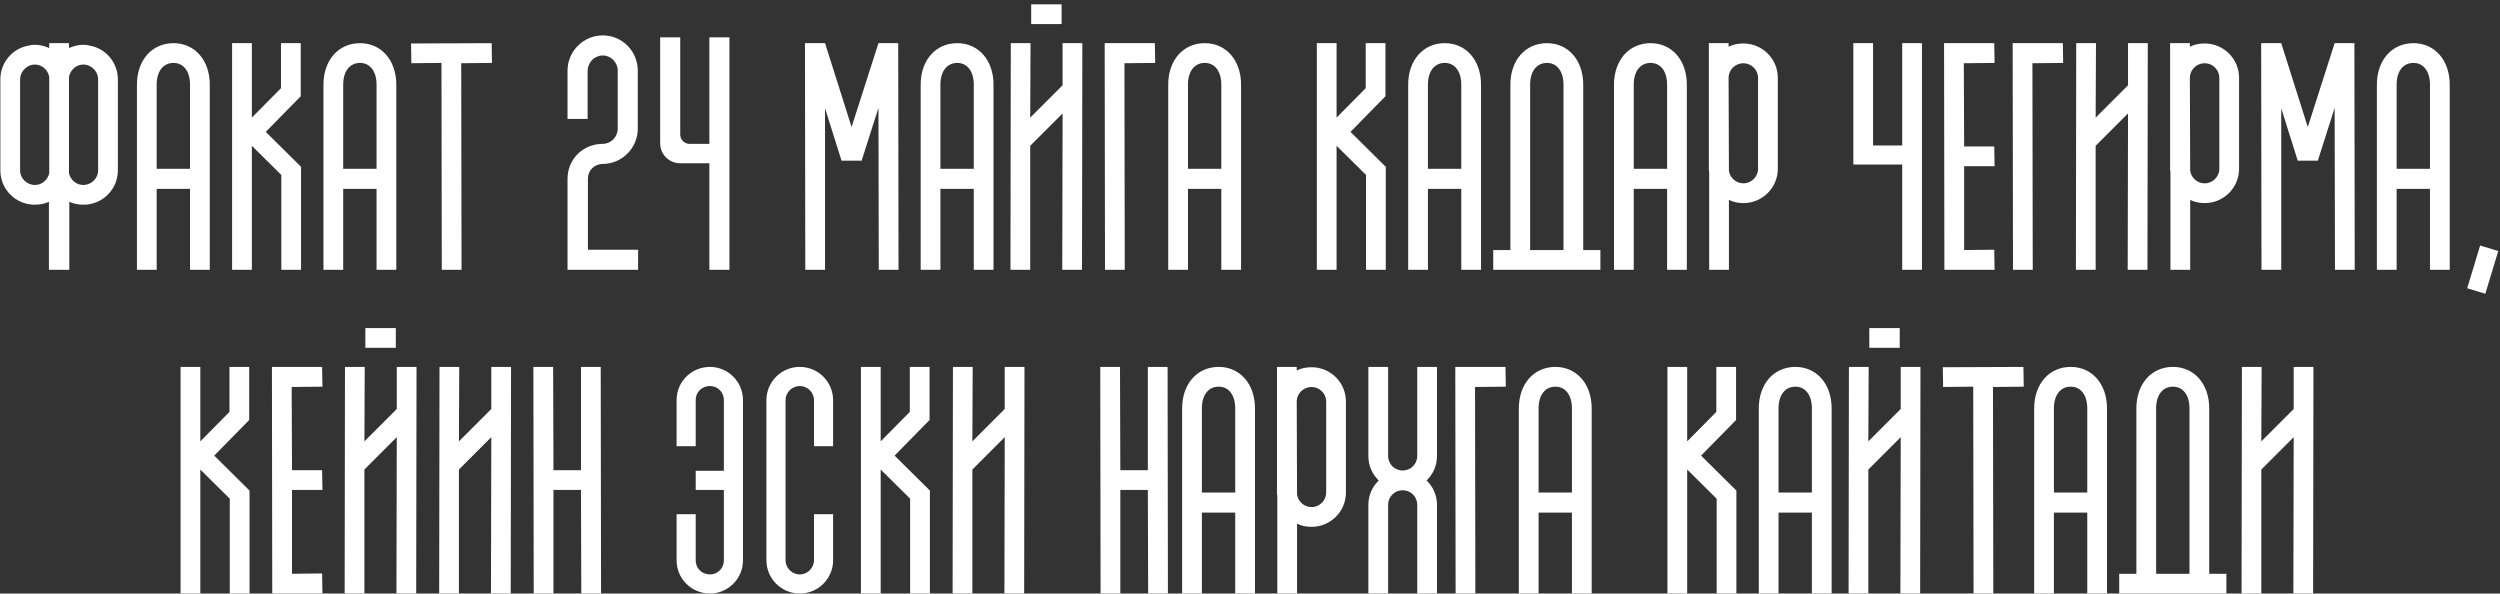 <?xml version="1.0" encoding="UTF-8"?> <svg xmlns="http://www.w3.org/2000/svg" width="417" height="99" viewBox="0 0 417 99" fill="none"><rect x="0" y="0" width="417" height="99" fill="#333333" stroke="none"/><path d="M5.837 30.852C6.971 30.852 7.943 30.042 8.213 28.908V12.816C7.997 11.682 7.025 10.764 5.783 10.764C5.621 10.764 5.459 10.818 5.297 10.818C4.217 11.088 3.353 12.06 3.353 13.248V28.422C3.353 29.772 4.487 30.852 5.837 30.852ZM16.367 28.422V13.248C16.367 12.06 15.503 11.088 14.423 10.818C14.261 10.818 14.099 10.764 13.937 10.764C12.695 10.764 11.723 11.682 11.507 12.816V28.908C11.777 30.042 12.749 30.852 13.883 30.852C15.233 30.852 16.367 29.772 16.367 28.422ZM19.661 13.248V28.422C19.661 31.608 17.069 34.146 13.937 34.146C13.073 34.146 12.263 33.984 11.561 33.66V45H8.159V33.66C7.457 33.984 6.647 34.146 5.783 34.146C2.651 34.146 0.059 31.608 0.059 28.422V13.248C0.059 10.44 2.057 8.118 4.649 7.632C5.027 7.524 5.405 7.47 5.837 7.47C6.647 7.47 7.457 7.686 8.213 8.01V7.2H11.507V8.01C12.263 7.686 13.073 7.47 13.883 7.47C14.315 7.47 14.693 7.524 15.071 7.632C17.663 8.118 19.661 10.44 19.661 13.248ZM26.134 14.112V28.152H31.696V14.112C31.696 11.898 30.616 10.494 28.942 10.494C27.214 10.494 26.134 11.898 26.134 14.112ZM28.942 7.2C32.506 7.2 34.99 10.062 34.99 14.112V45H31.696V31.5H26.134V45H22.84V14.112C22.84 10.062 25.324 7.2 28.942 7.2ZM46.922 45V29.178L42.008 24.318V45H38.714V7.2H42.008V19.62L46.868 14.706V7.2H50.162V16.056L44.33 21.996L50.216 27.828V45H46.922ZM57.247 14.112V28.152H62.809V14.112C62.809 11.898 61.729 10.494 60.055 10.494C58.327 10.494 57.247 11.898 57.247 14.112ZM60.055 7.2C63.619 7.2 66.103 10.062 66.103 14.112V45H62.809V31.5H57.247V45H53.953V14.112C53.953 10.062 56.437 7.2 60.055 7.2ZM82.061 10.494L76.931 10.548L76.985 45H73.691L73.637 10.494L68.615 10.548L68.561 7.254L82.007 7.2L82.061 10.494ZM98.066 41.652H106.436V45H94.664V29.826C94.664 26.532 97.256 23.994 100.55 23.994C101.9 23.994 103.034 22.86 103.034 21.456V11.79C103.034 10.386 101.9 9.252 100.55 9.252C99.146 9.252 98.066 10.386 98.012 11.79V19.836H94.664V11.79C94.664 8.55 97.31 5.904 100.55 5.904C103.79 5.904 106.382 8.55 106.382 11.79V21.456C106.382 24.696 103.736 27.342 100.55 27.342C99.2 27.342 98.12 28.368 98.066 29.664V41.652ZM118.323 6.228H121.671V45H118.323V27.234H113.463C111.627 27.234 110.115 25.776 110.115 23.886V6.228H113.463V22.482C113.463 23.292 114.165 23.994 114.975 23.994H118.323V6.228ZM149.874 45H146.58L146.526 18L143.718 26.802H140.37L137.616 18.054V45H134.322L134.268 7.2H137.616L142.044 21.186L146.526 7.2H149.82L149.874 45ZM156.862 14.112V28.152H162.424V14.112C162.424 11.898 161.344 10.494 159.67 10.494C157.942 10.494 156.862 11.898 156.862 14.112ZM159.67 7.2C163.234 7.2 165.718 10.062 165.718 14.112V45H162.424V31.5H156.862V45H153.568V14.112C153.568 10.062 156.052 7.2 159.67 7.2ZM171.84 24.318V45H168.546L168.6 7.2H171.894L171.84 19.62L177.24 14.22V7.2H180.534L180.48 45H177.186L177.24 18.918L171.84 24.318ZM172.002 4.014V0.72H177.078V4.014H172.002ZM187.554 10.548L187.608 45H184.314L184.26 7.2H192.63L192.684 10.494L187.554 10.548ZM198.153 14.112V28.152H203.715V14.112C203.715 11.898 202.635 10.494 200.961 10.494C199.233 10.494 198.153 11.898 198.153 14.112ZM200.961 7.2C204.525 7.2 207.009 10.062 207.009 14.112V45H203.715V31.5H198.153V45H194.859V14.112C194.859 10.062 197.343 7.2 200.961 7.2ZM227.854 45V29.178L222.94 24.318V45H219.646V7.2H222.94V19.62L227.8 14.706V7.2H231.094V16.056L225.262 21.996L231.148 27.828V45H227.854ZM238.179 14.112V28.152H243.741V14.112C243.741 11.898 242.661 10.494 240.987 10.494C239.259 10.494 238.179 11.898 238.179 14.112ZM240.987 7.2C244.551 7.2 247.035 10.062 247.035 14.112V45H243.741V31.5H238.179V45H234.885V14.112C234.885 10.062 237.369 7.2 240.987 7.2ZM255.228 14.112V41.706H260.79V14.112C260.79 11.898 259.71 10.494 258.036 10.494C256.308 10.494 255.228 11.898 255.228 14.112ZM264.084 41.706H266.946V45H249.072V41.706H251.934V14.112C251.934 10.062 254.418 7.2 258.036 7.2C261.6 7.2 264.084 10.062 264.084 14.112V41.706ZM272.509 14.112V28.152H278.071V14.112C278.071 11.898 276.991 10.494 275.317 10.494C273.589 10.494 272.509 11.898 272.509 14.112ZM275.317 7.2C278.881 7.2 281.365 10.062 281.365 14.112V45H278.071V31.5H272.509V45H269.215V14.112C269.215 10.062 271.699 7.2 275.317 7.2ZM293.243 28.152V12.978C293.243 11.628 292.109 10.548 290.813 10.548C289.463 10.548 288.437 11.574 288.329 12.816L288.383 28.476C288.545 29.664 289.571 30.582 290.813 30.582C292.109 30.582 293.243 29.502 293.243 28.152ZM290.813 7.254C293.945 7.254 296.537 9.792 296.537 12.978V28.152C296.537 31.338 293.945 33.876 290.813 33.876C289.949 33.876 289.085 33.714 288.383 33.336V45H285.089V28.692C285.035 28.53 285.035 28.314 285.035 28.152V12.978C285.035 12.87 285.035 12.816 285.035 12.708V7.2H288.329V7.794C289.085 7.416 289.895 7.254 290.813 7.254ZM317.289 7.2H320.583V45H317.289V27.45H309.135V24.264C309.135 24.21 309.135 24.21 309.135 24.156V7.2H312.429V24.264H317.289V7.2ZM332.694 27.72H327.618V41.706L332.64 41.652L332.694 45H324.324L324.27 7.2H332.64L332.694 10.494L327.564 10.548L327.618 24.426H332.64L332.694 27.72ZM339.007 10.548L339.061 45H335.767L335.713 7.2H344.083L344.137 10.494L339.007 10.548ZM349.555 24.318V45H346.261L346.315 7.2H349.609L349.555 19.62L354.955 14.22V7.2H358.249L358.195 45H354.901L354.955 18.918L349.555 24.318ZM370.183 28.152V12.978C370.183 11.628 369.049 10.548 367.753 10.548C366.403 10.548 365.377 11.574 365.269 12.816L365.323 28.476C365.485 29.664 366.511 30.582 367.753 30.582C369.049 30.582 370.183 29.502 370.183 28.152ZM367.753 7.254C370.885 7.254 373.477 9.792 373.477 12.978V28.152C373.477 31.338 370.885 33.876 367.753 33.876C366.889 33.876 366.025 33.714 365.323 33.336V45H362.029V28.692C361.975 28.53 361.975 28.314 361.975 28.152V12.978C361.975 12.87 361.975 12.816 361.975 12.708V7.2H365.269V7.794C366.025 7.416 366.835 7.254 367.753 7.254ZM392.768 45H389.474L389.42 18L386.612 26.802H383.264L380.51 18.054V45H377.216L377.162 7.2H380.51L384.938 21.186L389.42 7.2H392.714L392.768 45ZM399.757 14.112V28.152H405.319V14.112C405.319 11.898 404.239 10.494 402.565 10.494C400.837 10.494 399.757 11.898 399.757 14.112ZM402.565 7.2C406.129 7.2 408.613 10.062 408.613 14.112V45H405.319V31.5H399.757V45H396.463V14.112C396.463 10.062 398.947 7.2 402.565 7.2ZM416.711 41.868L414.551 48.996L411.527 48.078L413.687 40.95L416.711 41.868ZM38.327 99V83.178L33.413 78.318V99H30.119V61.2H33.413V73.62L38.273 68.706V61.2H41.566V70.056L35.734 75.996L41.62 81.828V99H38.327ZM53.782 81.72H48.706V95.706L53.727 95.652L53.782 99H45.411L45.358 61.2H53.727L53.782 64.494L48.651 64.548L48.706 78.426H53.727L53.782 81.72ZM60.782 78.318V99H57.488L57.542 61.2H60.836L60.782 73.62L66.182 68.22V61.2H69.476L69.422 99H66.128L66.182 72.918L60.782 78.318ZM60.944 58.014V54.72H66.02V58.014H60.944ZM76.549 78.318V99H73.255L73.309 61.2H76.603L76.549 73.62L81.949 68.22V61.2H85.243L85.189 99H81.895L81.949 72.918L76.549 78.318ZM96.961 99L96.907 81.72H92.317V99H89.023L88.969 61.2H92.263L92.317 78.426H96.907V61.2H100.201L100.255 99H96.961ZM123.927 66.708V93.492C123.927 96.516 121.443 99 118.419 99C115.341 99 112.857 96.516 112.857 93.492V85.77H116.043V93.492C116.043 94.788 117.069 95.814 118.419 95.814C119.715 95.814 120.741 94.788 120.741 93.492V81.72H116.043V78.534H120.741V66.708C120.741 65.412 119.715 64.386 118.419 64.386C117.069 64.386 116.043 65.412 116.043 66.708V74.43H112.857V66.708C112.857 63.684 115.341 61.2 118.419 61.2C121.443 61.2 123.927 63.684 123.927 66.708ZM133.401 99C130.323 99 127.839 96.516 127.839 93.438V66.762C127.839 63.684 130.323 61.2 133.401 61.2C136.479 61.2 138.963 63.684 138.963 66.762V74.43H135.777V66.762C135.777 65.466 134.697 64.386 133.401 64.386C132.105 64.386 131.025 65.466 131.025 66.762V93.438C131.025 94.734 132.105 95.814 133.401 95.814C134.697 95.814 135.777 94.734 135.777 93.438V85.77H138.963V93.438C138.963 96.516 136.479 99 133.401 99ZM151.811 99V83.178L146.897 78.318V99H143.603V61.2H146.897V73.62L151.757 68.706V61.2H155.051V70.056L149.219 75.996L155.105 81.828V99H151.811ZM162.19 78.318V99H158.896L158.95 61.2H162.244L162.19 73.62L167.59 68.22V61.2H170.884L170.83 99H167.536L167.59 72.918L162.19 78.318ZM191.514 99L191.46 81.72H186.87V99H183.576L183.522 61.2H186.816L186.87 78.426H191.46V61.2H194.754L194.808 99H191.514ZM200.474 68.112V82.152H206.036V68.112C206.036 65.898 204.956 64.494 203.282 64.494C201.554 64.494 200.474 65.898 200.474 68.112ZM203.282 61.2C206.846 61.2 209.33 64.062 209.33 68.112V99H206.036V85.5H200.474V99H197.18V68.112C197.18 64.062 199.664 61.2 203.282 61.2ZM221.208 82.152V66.978C221.208 65.628 220.074 64.548 218.778 64.548C217.428 64.548 216.402 65.574 216.294 66.816L216.348 82.476C216.51 83.664 217.536 84.582 218.778 84.582C220.074 84.582 221.208 83.502 221.208 82.152ZM218.778 61.254C221.91 61.254 224.502 63.792 224.502 66.978V82.152C224.502 85.338 221.91 87.876 218.778 87.876C217.914 87.876 217.05 87.714 216.348 87.336V99H213.054V82.692C213 82.53 213 82.314 213 82.152V66.978C213 66.87 213 66.816 213 66.708V61.2H216.294V61.794C217.05 61.416 217.86 61.254 218.778 61.254ZM239.69 76.05C239.69 77.67 239.042 79.074 237.962 80.154C239.042 81.18 239.69 82.638 239.69 84.204V99H236.396V84.204C236.396 82.854 235.316 81.774 233.966 81.774C232.616 81.774 231.536 82.854 231.536 84.204V99H228.242V84.204C228.242 82.638 228.89 81.18 229.97 80.154C228.89 79.074 228.242 77.67 228.242 76.05V61.2H231.536V76.05C231.536 77.4 232.616 78.48 233.966 78.48C235.316 78.48 236.396 77.4 236.396 76.05V61.2H239.69V76.05ZM246.036 64.548L246.09 99H242.796L242.742 61.2H251.112L251.166 64.494L246.036 64.548ZM256.636 68.112V82.152H262.198V68.112C262.198 65.898 261.118 64.494 259.444 64.494C257.716 64.494 256.636 65.898 256.636 68.112ZM259.444 61.2C263.008 61.2 265.492 64.062 265.492 68.112V99H262.198V85.5H256.636V99H253.342V68.112C253.342 64.062 255.826 61.2 259.444 61.2ZM286.336 99V83.178L281.422 78.318V99H278.128V61.2H281.422V73.62L286.282 68.706V61.2H289.576V70.056L283.744 75.996L289.63 81.828V99H286.336ZM296.661 68.112V82.152H302.223V68.112C302.223 65.898 301.143 64.494 299.469 64.494C297.741 64.494 296.661 65.898 296.661 68.112ZM299.469 61.2C303.033 61.2 305.517 64.062 305.517 68.112V99H302.223V85.5H296.661V99H293.367V68.112C293.367 64.062 295.851 61.2 299.469 61.2ZM311.639 78.318V99H308.345L308.399 61.2H311.693L311.639 73.62L317.039 68.22V61.2H320.333L320.279 99H316.985L317.039 72.918L311.639 78.318ZM311.801 58.014V54.72H316.877V58.014H311.801ZM337.559 64.494L332.429 64.548L332.483 99H329.189L329.135 64.494L324.113 64.548L324.059 61.254L337.505 61.2L337.559 64.494ZM342.593 68.112V82.152H348.155V68.112C348.155 65.898 347.075 64.494 345.401 64.494C343.673 64.494 342.593 65.898 342.593 68.112ZM345.401 61.2C348.965 61.2 351.449 64.062 351.449 68.112V99H348.155V85.5H342.593V99H339.299V68.112C339.299 64.062 341.783 61.2 345.401 61.2ZM359.642 68.112V95.706H365.204V68.112C365.204 65.898 364.124 64.494 362.45 64.494C360.722 64.494 359.642 65.898 359.642 68.112ZM368.498 95.706H371.36V99H353.486V95.706H356.348V68.112C356.348 64.062 358.832 61.2 362.45 61.2C366.014 61.2 368.498 64.062 368.498 68.112V95.706ZM377.188 78.318V99H373.894L373.948 61.2H377.242L377.188 73.62L382.588 68.22V61.2H385.882L385.828 99H382.534L382.588 72.918L377.188 78.318Z" fill="white"></path></svg> 
